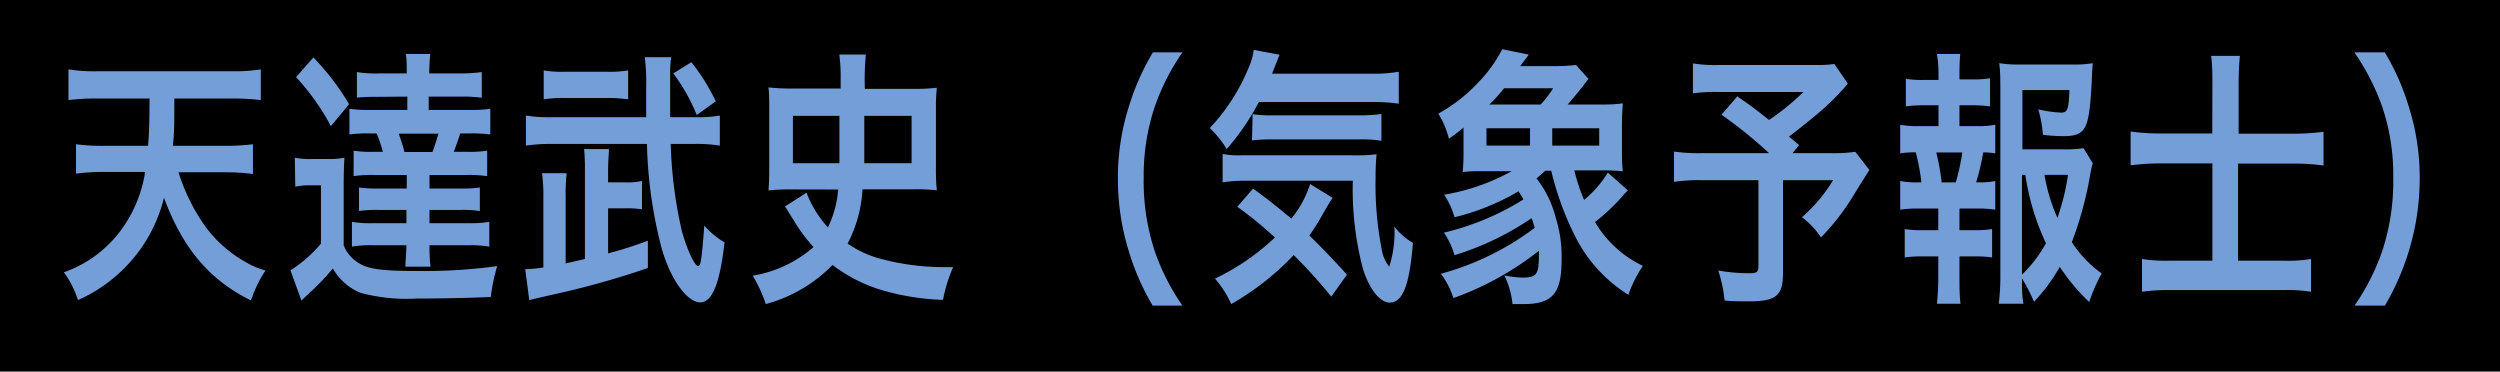 <svg xmlns="http://www.w3.org/2000/svg" viewBox="0 0 222 33"><defs><style>.a{fill:#749ed8;}</style></defs><rect width="222" height="33"/><path class="a" d="M15.85,15.3a17.33,17.33,0,0,0,2.36,4.78,11.26,11.26,0,0,0,3.51,3.14,7.61,7.61,0,0,0,1.86.8,10.74,10.74,0,0,0-1.29,2.66c-3.7-1.82-6.06-4.63-7.73-9.12A13.26,13.26,0,0,1,11.79,23a13.53,13.53,0,0,1-4.87,3.65,8.34,8.34,0,0,0-1.25-2.47A10.71,10.71,0,0,0,11.05,20a11.81,11.81,0,0,0,1.84-4.73H9.17a18.38,18.38,0,0,0-2.42.15V12.81a17.93,17.93,0,0,0,2.4.14h4c.11-1.58.11-1.58.13-4.2H8.55a18.85,18.85,0,0,0-2.47.14V6.16a14.24,14.24,0,0,0,2.47.17H20.66a15.26,15.26,0,0,0,2.5-.17V8.89a19.7,19.7,0,0,0-2.48-.14h-5.2c0,2.54,0,2.95-.13,4.2H20a19.82,19.82,0,0,0,2.46-.14v2.64a18.69,18.69,0,0,0-2.44-.15Z"/><path class="a" d="M26.18,14a6.33,6.33,0,0,0,1.51.12h1.44A6.53,6.53,0,0,0,30.59,14c-.05.72-.07,1.35-.07,2.62v5.16A3.17,3.17,0,0,0,32,23.44c.79.46,2.06.62,4.82.62a47.55,47.55,0,0,0,7.33-.43,17,17,0,0,0-.57,2.74c-1.83.09-4.57.14-6.55.14A15.89,15.89,0,0,1,32,26a5,5,0,0,1-2.44-2.16,21.77,21.77,0,0,1-2.23,2.31c-.17.16-.4.38-.56.55L25.79,24a11.3,11.3,0,0,0,2.71-2.37V16.46h-1a5.21,5.21,0,0,0-1.28.12Zm1.65-8.9A22.56,22.56,0,0,1,31,9.25L29.38,11.2a20.35,20.35,0,0,0-3.09-4.35Zm5.57,3.5a16.09,16.09,0,0,0-1.71.07V6.4a10.45,10.45,0,0,0,1.92.12h2.51c0-.79,0-1.23-.09-1.73h2.18a16.17,16.17,0,0,0-.09,1.73h2.72a14.65,14.65,0,0,0,1.94-.12V8.68a11.28,11.28,0,0,0-1.71-.1h-3V9.76h3.59a11.79,11.79,0,0,0,1.88-.1v2.28a13,13,0,0,0-1.88-.09h-.79c-.25.77-.38,1.12-.58,1.63H41.4a10.43,10.43,0,0,0,1.86-.1v2.26a11.67,11.67,0,0,0-1.86-.1H38.14v1.2H40.9a11.15,11.15,0,0,0,1.71-.09v2.09a10.4,10.4,0,0,0-1.71-.1H38.14v1.18h3.43a10.24,10.24,0,0,0,1.88-.12v2.2a10.06,10.06,0,0,0-1.86-.12H38.14a14.44,14.44,0,0,0,.09,1.9H36c0-.53.07-1,.09-1.9h-3a9.69,9.69,0,0,0-1.84.12V19.7a9.69,9.69,0,0,0,1.84.12h3V18.64H33.61a10.51,10.51,0,0,0-1.73.1V16.65a11.44,11.44,0,0,0,1.73.09h2.51v-1.2H33.26a11.5,11.5,0,0,0-1.86.1V13.38a10.15,10.15,0,0,0,1.86.1H34a14.24,14.24,0,0,0-.55-1.63h-.56a12.14,12.14,0,0,0-1.86.09V9.66a11.17,11.17,0,0,0,1.86.1h3.28V8.58Zm2,3.27a15.05,15.05,0,0,1,.52,1.63h2.48c.23-.6.34-1,.54-1.63Z"/><path class="a" d="M51.94,15.13a18,18,0,0,0-.07-1.89h2.2c0,.53-.07,1-.07,1.89v1.06h1.51a5.77,5.77,0,0,0,1.5-.12v2.52a8.75,8.75,0,0,0-1.5-.09H54v4a33.73,33.73,0,0,0,3.53-1.13V23.8A75.65,75.65,0,0,1,49,26.18c-1.75.4-1.75.4-2,.48l-.36-2.76a10.79,10.79,0,0,0,1.61-.15V17.63a14.57,14.57,0,0,0-.12-2.25h2.19a17.14,17.14,0,0,0-.09,2.08v5.93L51.94,23Zm9.93-4.72a11.17,11.17,0,0,0,2.05-.15v2.67a13.45,13.45,0,0,0-2.25-.15H59.56a39.16,39.16,0,0,0,1,7.78c.46,1.63,1.13,3.07,1.44,3.07.08,0,.17-.14.21-.31.12-.58.23-1.9.33-3.29a7,7,0,0,0,1.8,1.49c-.42,3.67-1.09,5.33-2.17,5.33S59.62,25,58.78,22.14a39.75,39.75,0,0,1-1.33-9.36H48.93a15.15,15.15,0,0,0-2.23.15V10.26a13.31,13.31,0,0,0,2.27.15h8.41c0-2.09,0-2.09,0-2.6a19.31,19.31,0,0,0-.12-2.73h2.34a9.78,9.78,0,0,0-.09,1.49c0,.12,0,3.31,0,3.84ZM55.78,8.82A13.48,13.48,0,0,0,54,8.7H50.12a11.44,11.44,0,0,0-1.84.12V6.25a9.33,9.33,0,0,0,1.84.12h3.82a9.51,9.51,0,0,0,1.84-.12Zm6.09,1.39a16.34,16.34,0,0,0-2.08-3.69l1.6-1A17.53,17.53,0,0,1,63.56,9Z"/><path class="a" d="M70.24,16.82a18,18,0,0,0-2,.09c.05-.6.07-1.15.07-2V9.76c0-.82,0-1.39-.07-2a18,18,0,0,0,2.18.1h4.23V7a14.81,14.81,0,0,0-.12-2.16h2.36a22.82,22.82,0,0,0-.09,3.05H81a16.39,16.39,0,0,0,2.19-.1,18.46,18.46,0,0,0-.08,2v5.11a18.22,18.22,0,0,0,.08,2,15.84,15.84,0,0,0-2-.09H76.59a11.82,11.82,0,0,1-1.32,4.82,9.37,9.37,0,0,0,2.63,1.27,21.77,21.77,0,0,0,5.93.82c.17,0,.46,0,.81,0a13.25,13.25,0,0,0-.9,2.91,22,22,0,0,1-5.17-.79,13.65,13.65,0,0,1-4.64-2.31A13,13,0,0,1,68,27a12.4,12.4,0,0,0-1.16-2.52,10.9,10.9,0,0,0,5.4-2.54,14.81,14.81,0,0,1-1.63-2.16c-.08-.15-.08-.15-.48-.77l-.29-.48s-.08-.1-.14-.19l1.92-1.23a9.67,9.67,0,0,0,1.9,3.08,9.38,9.38,0,0,0,.91-3.36Zm4.3-2.33c0-.58,0-1.11,0-1.4,0-1.29,0-1.29,0-2.8H70.41v4.2Zm6.41,0v-4.2h-4.2c0,2.33,0,3.74,0,4.2Z"/><path class="a" d="M102.36,27.14a21.44,21.44,0,0,1-2.09-4.73,21.64,21.64,0,0,1-1-6.63,20.8,20.8,0,0,1,1-6.4,21.37,21.37,0,0,1,2.11-4.73H105a20.13,20.13,0,0,0-2.44,4.77,19.28,19.28,0,0,0-1,6.36,19.84,19.84,0,0,0,1,6.58,20,20,0,0,0,2.44,4.78Z"/><path class="a" d="M111.79,9.06a21.64,21.64,0,0,1-2.86,4.18,8.91,8.91,0,0,0-1.5-1.87,17.48,17.48,0,0,0,3.48-5.43,5.24,5.24,0,0,0,.42-1.51l2.3.43c-.17.41-.17.41-.67,1.68h8.85a12.46,12.46,0,0,0,2.4-.17V9.21a15.33,15.33,0,0,0-2.4-.15Zm6.43,17.28a45.79,45.79,0,0,0-3.34-3.69A23.71,23.71,0,0,1,109.33,27a9,9,0,0,0-1.44-2.26,20.61,20.61,0,0,0,5.32-3.65,33.88,33.88,0,0,0-3.34-2.73l1.4-1.61c1.4,1,2,1.51,3.4,2.66a9.18,9.18,0,0,0,1.67-3.07l2,1.23c-.19.26-.4.62-.82,1.34a19,19,0,0,1-1.25,2c1.17,1.15,2.13,2.14,3.34,3.48Zm-7.45-10.29a13.57,13.57,0,0,0-2.2.14V13.67a7.35,7.35,0,0,0,1.65.12H120a16.27,16.27,0,0,0,2.24-.09c-.07.76-.09,1.39-.09,2.18a29.79,29.79,0,0,0,.53,6.17,3.35,3.35,0,0,0,.68,1.63,9.7,9.7,0,0,0,.46-3.55,5.93,5.93,0,0,0,1.65,1.44c-.31,3.77-.9,5.3-2.07,5.3-.87,0-1.85-1.25-2.39-3.07a27.63,27.63,0,0,1-.88-7.75Zm.46-5.91a9.39,9.39,0,0,0,1.44.1h8a13,13,0,0,0,2-.12V12.5a11.09,11.09,0,0,0-2-.12h-7.66a13.31,13.31,0,0,0-1.83.09Z"/><path class="a" d="M139.8,15.13a15.94,15.94,0,0,0,.87,2.62,10,10,0,0,0,2.11-2.42l1.78,1.58a4.77,4.77,0,0,0-.48.51,18.6,18.6,0,0,1-2.44,2.3,9.81,9.81,0,0,0,4.25,3.89,10.86,10.86,0,0,0-1.29,2.57A13,13,0,0,1,139.88,21a26.64,26.64,0,0,1-2.13-5.84h-.52c-.31.27-.42.39-.79.68a9.39,9.39,0,0,1,1.71,3.5,11.47,11.47,0,0,1,.52,3.72c0,3-.81,3.94-3.36,3.94-.23,0-.56,0-1,0a7.19,7.19,0,0,0-.73-2.54,10.06,10.06,0,0,0,1.63.19c1.23,0,1.44-.29,1.44-1.92a2.76,2.76,0,0,0,0-.46,26.66,26.66,0,0,1-7.59,4.2,7,7,0,0,0-1.11-2.16,24.46,24.46,0,0,0,8.33-4.08c-.12-.41-.15-.53-.27-.86a25.37,25.37,0,0,1-6.85,3.29,7,7,0,0,0-.94-2,23.51,23.51,0,0,0,7.06-2.95,6,6,0,0,0-.44-.72,20.72,20.72,0,0,1-5.68,2.3,7,7,0,0,0-.92-2,18.79,18.79,0,0,0,6-2.09h-2.47c-.77,0-1.25,0-1.88.08a21.2,21.2,0,0,0,.07-2.12V11.32a12.2,12.2,0,0,1-1.3,1,7.46,7.46,0,0,0-.94-2.23,14.23,14.23,0,0,0,3.59-2.81,12.26,12.26,0,0,0,2.09-2.91l2.36.48L135,5.87h3.11a14.87,14.87,0,0,0,1.84-.1L141.05,7c-.17.24-.25.31-.46.62-.52.65-.81,1-1.38,1.66h2.9a14.24,14.24,0,0,0,2-.1c-.06.75-.08,1.23-.08,2.11v1.8c0,.87,0,1.49.08,2.12a16.85,16.85,0,0,0-1.8-.08Zm-3.93-2.2V11.39H132v1.54Zm.94-3.65a10.2,10.2,0,0,0,1.11-1.44h-4.36a14.69,14.69,0,0,1-1.3,1.44Zm5.2,3.65V11.39h-4.17v1.54Z"/><path class="a" d="M164.09,7.43a22.32,22.32,0,0,1-2.23,2.28c-1.17,1-2,1.66-3,2.42.42.34.44.37.9.75l-.58.72h3.44a13,13,0,0,0,2.13-.12L166,15.09s-.44.69-1.25,2a20.86,20.86,0,0,1-3.05,4,6.69,6.69,0,0,0-1.69-1.8A13.8,13.8,0,0,0,162.78,16h-4.45v8.26c0,2-.63,2.5-3,2.5-.64,0-1.6,0-2.19-.08a12.08,12.08,0,0,0-.56-2.66,15.13,15.13,0,0,0,2.8.24c.64,0,.77-.12.77-.65V16h-5.09a15.38,15.38,0,0,0-2.41.15V13.46a16.21,16.21,0,0,0,2.51.14h5.93a39,39,0,0,0-4.22-3.41l1.4-1.63c1.27.86,1.69,1.2,2.82,2.09a20.62,20.62,0,0,0,3.05-2.48h-7.48a14.74,14.74,0,0,0-2.33.12V5.63a12.68,12.68,0,0,0,2.37.14h8.54a9.77,9.77,0,0,0,1.65-.09Z"/><path class="a" d="M175.51,11.2a8.28,8.28,0,0,0,1.67-.12v2.54a6.58,6.58,0,0,0-1.07-.09,19.51,19.51,0,0,1-.63,2.66h.23a5.88,5.88,0,0,0,1.47-.12v2.55a9.81,9.81,0,0,0-1.67-.1H174v1.92h1.3a8.88,8.88,0,0,0,1.6-.1v2.52a10.4,10.4,0,0,0-1.6-.09H174v1.75c0,.79,0,1.68.09,2.45H172a23,23,0,0,0,.12-2.45V22.77h-1.38a10.56,10.56,0,0,0-1.6.09V20.34a8.88,8.88,0,0,0,1.6.1h1.38V18.52h-1.71a10.18,10.18,0,0,0-1.67.1V16.07a7.08,7.08,0,0,0,1.67.12h.21a18.68,18.68,0,0,0-.5-2.66,7.69,7.69,0,0,0-1.38.09V11.08a8.47,8.47,0,0,0,1.67.12h1.73V9.35h-1.31a10.46,10.46,0,0,0-1.59.1V7a9.29,9.29,0,0,0,1.59.1h1.31V6.61A10.75,10.75,0,0,0,172,4.79h2.07c-.05.55-.07,1.06-.07,1.82v.44h1.13a9.29,9.29,0,0,0,1.59-.1v2.5a10.46,10.46,0,0,0-1.59-.1H174V11.2Zm-1.84,5a18.91,18.91,0,0,0,.58-2.66h-2.31a20,20,0,0,1,.48,2.66Zm12.17-1.7a7.08,7.08,0,0,0-.23,1,31.81,31.81,0,0,1-1.63,6,10,10,0,0,0,2.65,2.78,15.13,15.13,0,0,0-1.11,2.54,17.79,17.79,0,0,1-2.61-3.12,15.89,15.89,0,0,1-2.29,3.1,16.39,16.39,0,0,0-1.07-2.09c0,1,0,1.44.13,2.26h-2.19a20.72,20.72,0,0,0,.14-2.86V8.05c0-.86,0-1.8-.1-2.44a10.85,10.85,0,0,0,1.8.12h4.73a9.51,9.51,0,0,0,1.78-.12c-.06.69-.07,1-.09,1.56-.23,4.41-.5,4.92-2.61,4.92a14.8,14.8,0,0,1-1.73-.12A10.88,10.88,0,0,0,181,9.71a11,11,0,0,0,2,.29c.6,0,.69-.24.77-2h-4.18v5.26h3.6a10.83,10.83,0,0,0,1.83-.1Zm-6.29,9.89a11.72,11.72,0,0,0,2.13-2.79,21.75,21.75,0,0,1-1.83-6.07h-.3Zm2-8.86a15.88,15.88,0,0,0,1.15,3.82,20.44,20.44,0,0,0,.94-3.82Z"/><path class="a" d="M196.46,7.69c0-1.12,0-1.87-.11-2.73h2.55c-.08.86-.11,1.63-.11,2.76v4.15h4.87a19.23,19.23,0,0,0,2.67-.17v3a17.51,17.51,0,0,0-2.59-.17h-5v8.62h4.06a12.8,12.8,0,0,0,2.42-.15v2.91a13.21,13.21,0,0,0-2.4-.15H192.62a15.56,15.56,0,0,0-2.41.15V23a14.09,14.09,0,0,0,2.39.15h3.86V14.51H192a20.65,20.65,0,0,0-2.8.17v-3a19,19,0,0,0,2.8.17h4.45Z"/><path class="a" d="M209.08,27.14a20,20,0,0,0,2.44-4.78,19.76,19.76,0,0,0,1-6.58,18.83,18.83,0,0,0-1-6.36,20.62,20.62,0,0,0-2.45-4.77h2.7a20.77,20.77,0,0,1,2.1,4.73,20.75,20.75,0,0,1,1,6.4,22.15,22.15,0,0,1-1,6.63,22.42,22.42,0,0,1-2.09,4.73Z"/></svg>